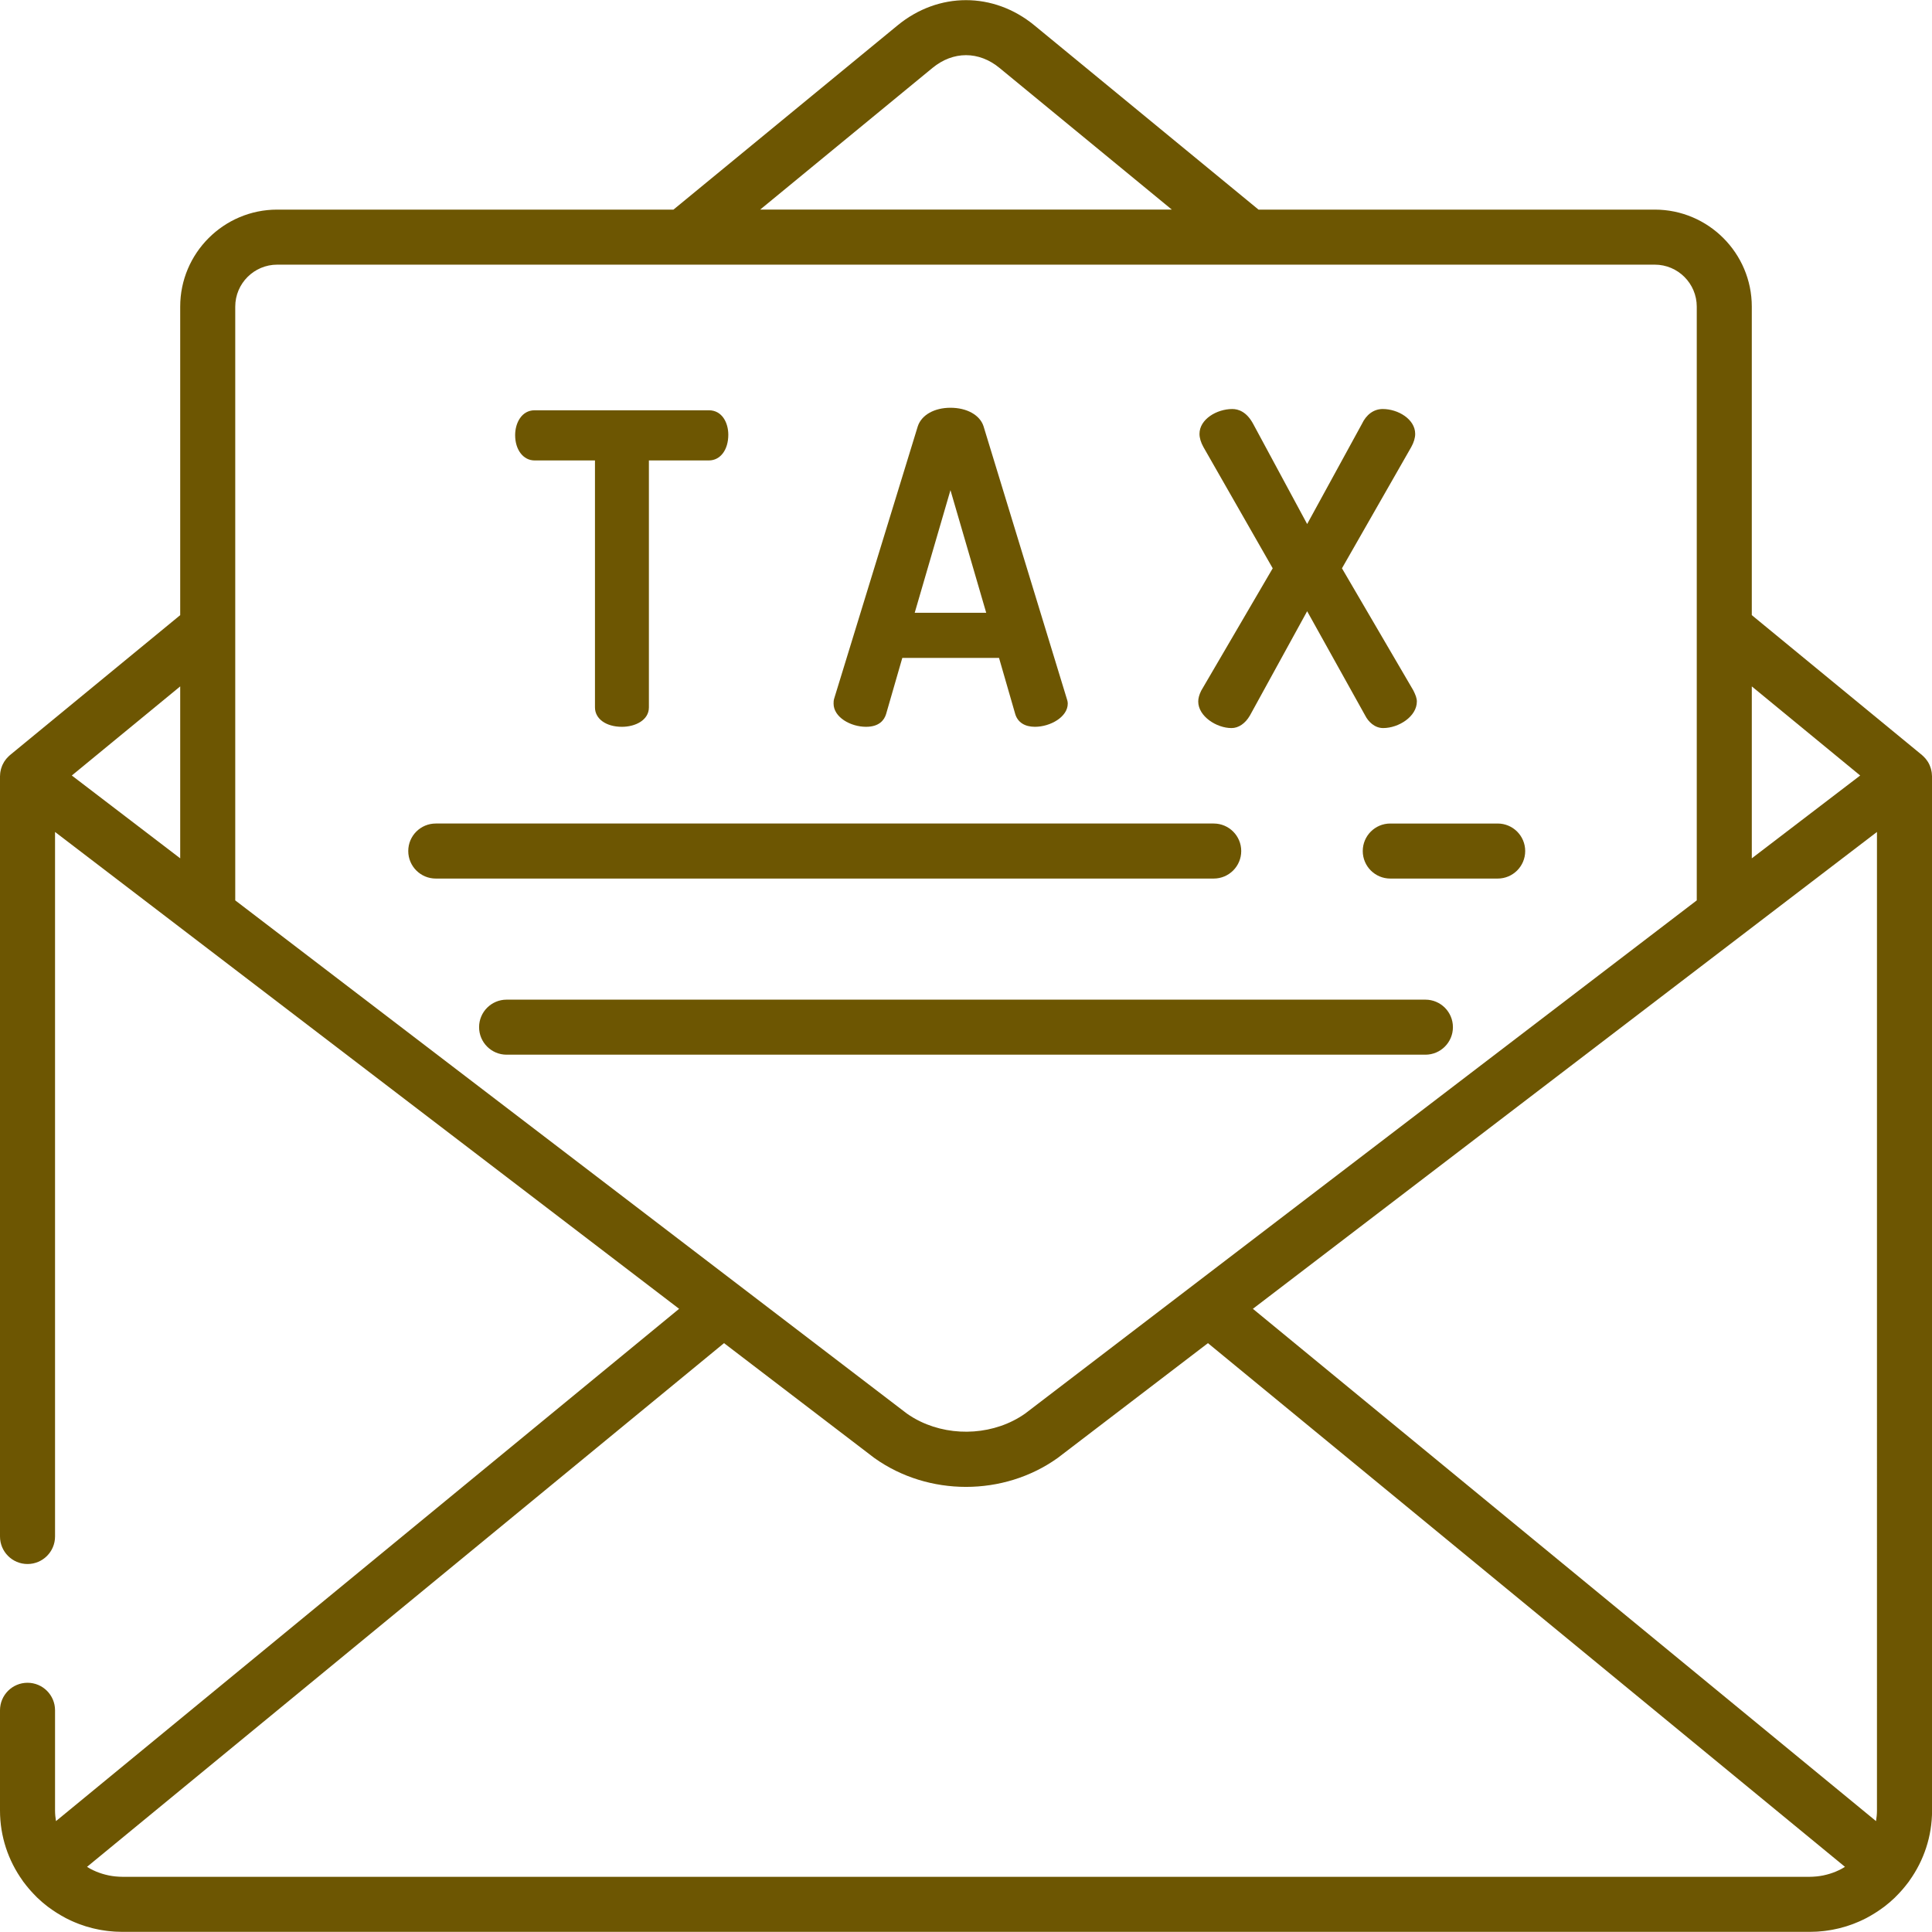 <?xml version="1.0" encoding="iso-8859-1"?>
<!-- Generator: Adobe Illustrator 19.0.0, SVG Export Plug-In . SVG Version: 6.00 Build 0)  -->
<svg xmlns="http://www.w3.org/2000/svg" xmlns:xlink="http://www.w3.org/1999/xlink" version="1.1" id="Capa_1" x="0px" y="0px" viewBox="0 0 511.999 511.999" style="enable-background:new 0 0 511.999 511.999;" xml:space="preserve" width="512px" height="512px">
<g>
	<g>
		<path d="M511.989,205.567c-0.005-0.251-0.022-0.5-0.053-0.747c-0.012-0.096-0.028-0.191-0.044-0.286    c-0.037-0.222-0.084-0.441-0.141-0.658c-0.024-0.091-0.046-0.182-0.074-0.272c-0.074-0.243-0.161-0.48-0.26-0.713    c-0.022-0.052-0.039-0.106-0.062-0.158c-0.129-0.287-0.276-0.565-0.441-0.833c-0.025-0.041-0.055-0.078-0.081-0.118    c-0.141-0.219-0.293-0.431-0.458-0.635c-0.059-0.073-0.121-0.141-0.183-0.211c-0.145-0.166-0.296-0.325-0.457-0.479    c-0.073-0.07-0.147-0.139-0.223-0.206c-0.06-0.052-0.113-0.11-0.174-0.161l-45.094-37.072V81.262    c0-14.178-11.534-25.713-25.712-25.713H333.519l-59.385-48.82c-10.848-8.919-25.426-8.917-36.276,0l-59.383,48.82H73.468    c-14.178,0-25.713,11.535-25.713,25.713v81.757L2.661,200.093c-0.056,0.046-0.105,0.099-0.16,0.147    c-0.087,0.076-0.17,0.153-0.253,0.233c-0.148,0.142-0.289,0.291-0.424,0.444c-0.071,0.08-0.142,0.159-0.209,0.242    c-0.15,0.187-0.288,0.381-0.419,0.581c-0.038,0.057-0.08,0.111-0.116,0.17c-0.161,0.262-0.304,0.533-0.431,0.813    c-0.031,0.069-0.054,0.141-0.083,0.211c-0.089,0.215-0.171,0.432-0.239,0.655c-0.031,0.102-0.057,0.206-0.084,0.31    c-0.052,0.202-0.096,0.406-0.131,0.613c-0.018,0.107-0.036,0.214-0.05,0.323c-0.028,0.231-0.043,0.464-0.049,0.698    C0.012,205.598,0,205.661,0,205.726v201.461c0,4.028,3.265,7.293,7.293,7.293c4.028,0,7.293-3.265,7.293-7.293v-186.71    l165.386,126.371L14.837,482.61c-0.151-0.918-0.25-1.853-0.25-2.812v-26.555c0-4.028-3.265-7.293-7.293-7.293S0,449.215,0,453.244    v26.555c0,6.9,2.21,13.293,5.954,18.537c0.069,0.105,0.132,0.212,0.207,0.314c0.057,0.078,0.123,0.149,0.181,0.226    c0.416,0.558,0.851,1.1,1.301,1.629c0.173,0.204,0.349,0.404,0.527,0.603c0.456,0.51,0.925,1.009,1.412,1.49    c0.07,0.069,0.132,0.145,0.202,0.213c0.021,0.021,0.042,0.041,0.064,0.062c0.43,0.414,0.873,0.815,1.366,1.239    c0.028,0.025,0.055,0.048,0.083,0.072c0.145,0.123,0.297,0.238,0.444,0.359c0.064,0.053,0.13,0.105,0.194,0.157    c0.228,0.185,0.452,0.376,0.686,0.555c0.031,0.024,0.064,0.048,0.095,0.073c0.073,0.056,0.154,0.103,0.227,0.158    c0.563,0.421,1.143,0.82,1.734,1.205c0.19,0.123,0.381,0.245,0.574,0.365c0.633,0.394,1.278,0.768,1.939,1.119    c0.066,0.035,0.126,0.076,0.193,0.111l0.284,0.143c0.229,0.116,0.463,0.231,0.707,0.347c0.01,0.005,0.019,0.009,0.029,0.014    c0.196,0.094,0.396,0.188,0.614,0.287l0.332,0.147c0.122,0.054,0.248,0.105,0.371,0.158c0.056,0.024,0.112,0.048,0.168,0.071    c0.266,0.111,0.539,0.221,0.834,0.335l0.311,0.121c0.045,0.017,0.092,0.03,0.137,0.047c0.305,0.112,0.615,0.214,0.924,0.317    c0.201,0.067,0.398,0.143,0.601,0.207c0.013,0.005,0.026,0.009,0.039,0.012c0.02,0.006,0.04,0.01,0.059,0.017    c0.543,0.168,1.092,0.319,1.646,0.459c0.019,0.005,0.039,0.011,0.058,0.016c0.133,0.033,0.267,0.064,0.431,0.101    c0.102,0.024,0.203,0.042,0.306,0.066c0.312,0.07,0.624,0.14,0.94,0.201c0.025,0.005,0.051,0.011,0.075,0.016    c0.212,0.041,0.425,0.078,0.628,0.111c0.033,0.006,0.066,0.009,0.099,0.015c0.329,0.056,0.658,0.106,0.99,0.152    c0.031,0.004,0.064,0.01,0.095,0.014c0.222,0.03,0.445,0.059,0.665,0.084c0.02,0.002,0.04,0.003,0.06,0.005    c0.351,0.039,0.704,0.069,1.059,0.097c0.044,0.003,0.093,0.009,0.137,0.013l0.104,0.009c0.161,0.013,0.323,0.026,0.494,0.035    c0.005,0,0.009,0,0.014,0c0.608,0.034,1.219,0.055,1.835,0.055h447.143c0.615,0,1.224-0.021,1.83-0.054    c0.008,0,0.017,0,0.025-0.001c0.163-0.01,0.326-0.022,0.487-0.035l0.099-0.009c0.04-0.003,0.078-0.008,0.118-0.011    c0.361-0.028,0.721-0.058,1.078-0.098c0.018-0.002,0.037-0.003,0.056-0.005c0.226-0.026,0.45-0.054,0.652-0.082    c0.036-0.005,0.07-0.011,0.106-0.016c0.328-0.045,0.654-0.095,0.978-0.149c0.039-0.007,0.079-0.011,0.118-0.018    c0.21-0.035,0.422-0.072,0.615-0.109c0.028-0.005,0.055-0.012,0.083-0.018c0.324-0.063,0.645-0.135,0.966-0.207    c0.101-0.023,0.201-0.041,0.303-0.065c0.142-0.031,0.283-0.064,0.398-0.093c0.019-0.005,0.038-0.011,0.058-0.016    c0.553-0.139,1.102-0.29,1.644-0.457c0.026-0.008,0.054-0.014,0.08-0.022c0.013-0.004,0.026-0.008,0.039-0.012    c0.436-0.136,0.874-0.287,1.324-0.45c0.046-0.017,0.092-0.033,0.137-0.049c0.078-0.028,0.152-0.054,0.231-0.083l0.342-0.133    c0.147-0.057,0.289-0.12,0.435-0.179c0.207-0.084,0.415-0.167,0.62-0.255c0.081-0.035,0.167-0.066,0.247-0.102l0.407-0.181    c0.189-0.086,0.377-0.175,0.567-0.265c0.001,0,0.002-0.001,0.004-0.002c0.25-0.119,0.504-0.244,0.772-0.38l0.266-0.135    c0.065-0.034,0.126-0.076,0.191-0.11c0.64-0.34,1.265-0.704,1.879-1.085c0.209-0.129,0.414-0.26,0.619-0.394    c0.58-0.379,1.15-0.771,1.704-1.185c0.076-0.057,0.159-0.106,0.234-0.163v-0.001c0.037-0.028,0.074-0.056,0.095-0.072    c0.235-0.18,0.46-0.372,0.69-0.559c0.063-0.051,0.127-0.102,0.19-0.154c0.15-0.123,0.305-0.24,0.452-0.366h-0.001l0.126-0.107    c0.161-0.139,0.314-0.287,0.472-0.429c0.043-0.038,0.085-0.077,0.127-0.115c0.215-0.195,0.436-0.385,0.645-0.586    c0.026-0.024,0.051-0.047,0.076-0.072c0.08-0.077,0.151-0.164,0.23-0.241c0.488-0.48,0.958-0.977,1.415-1.486    c0.184-0.206,0.365-0.413,0.545-0.623c0.453-0.532,0.891-1.077,1.31-1.638c0.059-0.079,0.127-0.151,0.184-0.231    c0.076-0.104,0.141-0.213,0.211-0.321c3.741-5.242,5.948-11.633,5.948-18.529V205.726C512,205.672,511.99,205.62,511.989,205.567z     M47.755,227.464l-28.724-21.948l28.724-23.615V227.464z M464.245,181.902l28.724,23.614l-28.724,21.948V181.902z M247.123,17.996    c5.474-4.499,12.275-4.5,17.749,0.001l45.677,37.551H201.446L247.123,17.996z M62.342,238.61v-72.146V81.262    c0-6.136,4.991-11.127,11.126-11.127H181.09h149.815h107.627c6.135,0,11.126,4.991,11.126,11.127v85.203v72.145l-177.99,136.002    c-7.96,5.605-19.014,6.308-27.748,2.104c-1.247-0.601-2.447-1.301-3.584-2.102L62.342,238.61z M488.272,495.126    c-0.095,0.053-0.185,0.108-0.282,0.159c-0.456,0.241-0.923,0.464-1.402,0.666c-0.059,0.025-0.12,0.049-0.18,0.074    c-0.99,0.406-2.025,0.725-3.096,0.951c-0.08,0.017-0.159,0.035-0.242,0.052c-0.503,0.099-1.015,0.175-1.533,0.231    c-0.119,0.013-0.24,0.022-0.36,0.032c-0.53,0.047-1.064,0.08-1.606,0.08H32.429c-0.543,0-1.078-0.033-1.609-0.08    c-0.117-0.01-0.233-0.019-0.351-0.031c-0.518-0.056-1.03-0.132-1.534-0.231c-0.085-0.017-0.175-0.038-0.261-0.056    c-1.063-0.225-2.091-0.542-3.075-0.944c-0.065-0.026-0.13-0.053-0.196-0.081c-0.487-0.206-0.964-0.432-1.428-0.678    c-0.058-0.031-0.113-0.065-0.171-0.097c-0.253-0.138-0.495-0.293-0.74-0.443l168.811-138.785l39.707,30.34    c0.066,0.051,0.133,0.101,0.201,0.148c14.258,10.143,34.174,10.143,48.432,0c0.067-0.047,0.134-0.097,0.2-0.148l39.703-30.337    l168.817,138.781C488.715,494.863,488.498,495.001,488.272,495.126z M497.414,479.798c0,0.959-0.1,1.894-0.25,2.812    L332.026,346.85l165.388-126.373V479.798z" fill="#6d5602"/>
	</g>
</g>
<g>
	<g>
		<path d="M377.746,264.918h-243.49c-4.028,0-7.293,3.265-7.293,7.293c0,4.028,3.265,7.293,7.293,7.293h243.49    c4.028,0,7.293-3.265,7.293-7.293C385.039,268.183,381.774,264.918,377.746,264.918z" fill="#6d5602"/>
	</g>
</g>
<g>
	<g>
		<path d="M396.899,218.242h-28.462c-4.028,0-7.293,3.265-7.293,7.293c0,4.028,3.265,7.293,7.293,7.293h28.462    c4.028,0,7.293-3.265,7.293-7.293C404.192,221.507,400.927,218.242,396.899,218.242z" fill="#6d5602"/>
	</g>
</g>
<g>
	<g>
		<path d="M321.645,218.241h-206.16c-4.028,0-7.293,3.265-7.293,7.293c0,4.028,3.265,7.293,7.293,7.293h206.16    c4.028,0.001,7.293-3.264,7.293-7.293C328.938,221.506,325.673,218.241,321.645,218.241z" fill="#6d5602"/>
	</g>
</g>
<g>
	<g>
		<path d="M187.866,108.729h-46.208c-3.375,0-5.141,3.315-5.141,6.589c0,3.883,2.162,6.701,5.141,6.701h16.014v65.45    c0,3.027,2.938,5.142,7.145,5.142c3.551,0,7.146-1.766,7.146-5.142v-65.45h15.902c3.027,0,5.142-2.801,5.142-6.812    C193.007,112.086,191.398,108.729,187.866,108.729z" fill="#6d5602"/>
	</g>
</g>
<g>
	<g>
		<path d="M282.69,185.1l-22.057-72.18c-0.984-2.952-4.42-4.86-8.752-4.86c-4.265,0-7.656,1.908-8.65,4.888l-22.147,72.122    c-0.176,0.526-0.176,1.009-0.176,1.396c0,3.621,4.529,6.144,8.593,6.144c3.528,0,4.834-1.807,5.315-3.349l4.305-14.911h25.631    l4.313,14.937c0.67,2.142,2.516,3.322,5.197,3.322c4.109,0,8.704-2.627,8.704-6.144C282.966,185.93,282.807,185.454,282.69,185.1z     M242.405,162.396l9.476-32.5l9.476,32.5H242.405z" fill="#6d5602"/>
	</g>
</g>
<g>
	<g>
		<path d="M374.533,182.943l-18.9-32.337l18.357-32.123c0.694-1.252,1.047-2.429,1.047-3.5c0-3.883-4.529-6.589-8.593-6.589    c-2.368,0-4.349,1.44-5.546,3.988l-14.489,26.493l-14.273-26.478c-1.751-3.309-3.987-4.003-5.554-4.003    c-4.117,0-8.705,2.706-8.705,6.589c0,1.071,0.352,2.248,1.055,3.513l18.349,32.11l-18.938,32.409    c-0.538,1.077-0.8,2.023-0.8,2.895c0,3.897,4.823,7.035,8.816,7.035c1.868,0,3.64-1.199,4.876-3.318l15.173-27.644l15.359,27.601    c0.812,1.625,2.497,3.36,4.787,3.36c4.128,0,8.927-3.073,8.927-7.035C375.483,185.019,375.119,184.108,374.533,182.943z" fill="#6d5602"/>
	</g>
</g>
<g>
</g>
<g>
</g>
<g>
</g>
<g>
</g>
<g>
</g>
<g>
</g>
<g>
</g>
<g>
</g>
<g>
</g>
<g>
</g>
<g>
</g>
<g>
</g>
<g>
</g>
<g>
</g>
<g>
</g>
</svg>
